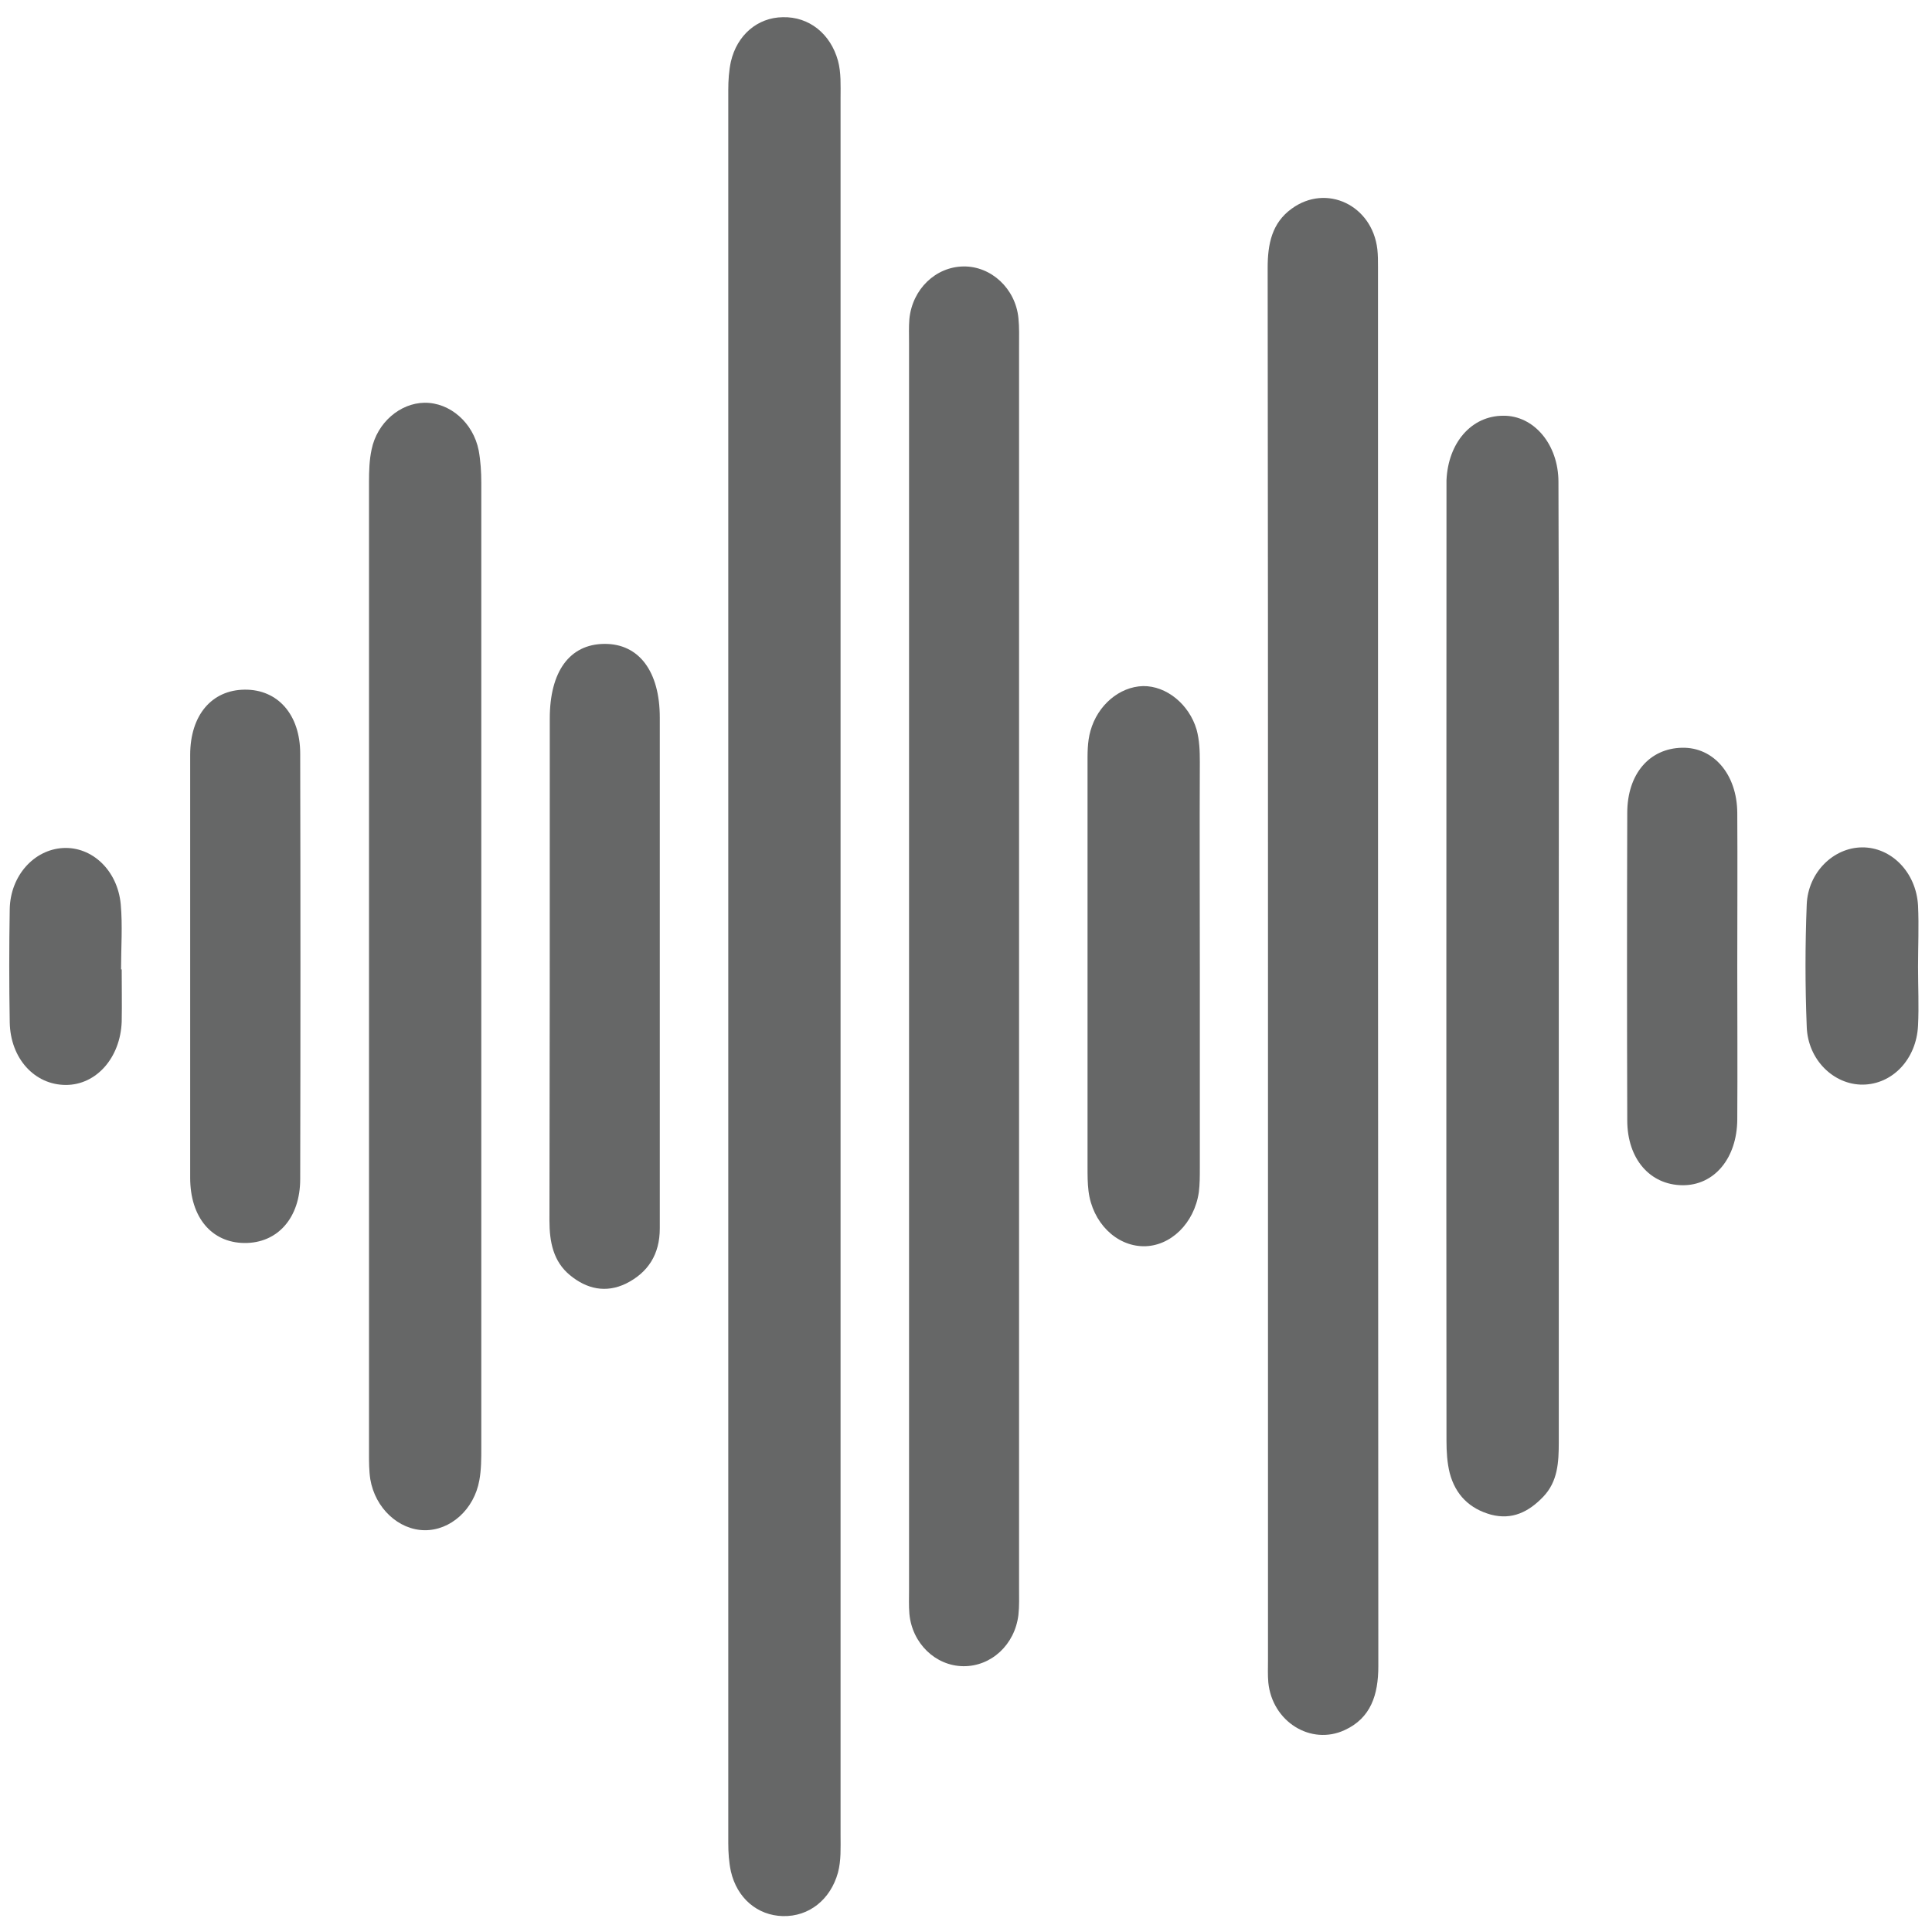 <svg xml:space="preserve" style="enable-background:new 0 0 595.3 595.3;" viewBox="0 0 595.3 595.3" y="0px" x="0px" xmlns:xlink="http://www.w3.org/1999/xlink" xmlns="http://www.w3.org/2000/svg" id="图层_1" version="1.1">
<style type="text/css">
	.st0{fill:#666767;}
</style>
<g>
	<path d="M259,298.5c0,89,0,178,0,267.1c0,3.8,0.2,7.6-0.8,11.4c-2.3,8.3-8.9,13.6-17,13.4c-7.8-0.2-14.1-5.5-16-13.8
		c-0.6-2.8-0.8-5.8-0.8-8.7c0-180.1,0-360.1,0-540.2c0-2.9,0.2-5.9,0.8-8.7c1.9-8.2,8.2-13.6,16-13.7c8.1-0.2,14.7,5.1,17,13.4
		c1,3.7,0.8,7.6,0.8,11.4C259,119.5,259,209,259,298.5z" class="st0"></path>
	<path d="M390.7,297.8c0-71.8,0-143.5-0.1-215.3c0-7.3,1.3-13.8,7.4-18.2c10.7-7.8,24.8-1.1,26.4,12.5
		c0.2,1.8,0.2,3.6,0.2,5.4c0,143.7,0,287.5,0.1,431.2c0,8.8-2.3,16-10.4,19.7c-10.4,4.8-22.3-2.6-23.5-14.7
		c-0.2-2.2-0.1-4.5-0.1-6.7C390.7,440.4,390.7,369.1,390.7,297.8z" class="st0"></path>
	<path d="M314,298.5c0,63.7,0,127.4,0,191c0,2.7,0.1,5.4-0.2,8.1c-1.1,9.2-8.4,15.9-17,15.8
		c-8.6-0.1-15.8-7.1-16.6-16.2c-0.2-2.4-0.1-4.9-0.1-7.4c0-128,0-256,0-384.1c0-2.5-0.1-4.9,0.1-7.4c0.9-9.2,8.1-16.1,16.7-16.2
		c8.5-0.1,16,6.8,16.9,15.9c0.3,2.9,0.2,5.8,0.2,8.7C314,170.7,314,234.6,314,298.5z" class="st0"></path>
	<path d="M148.3,298.1c0,49.3,0,98.6,0,148c0,3.3,0,6.8-0.6,10c-1.6,9-8.9,15.5-16.9,15.4c-8-0.1-15.2-6.8-16.7-15.7
		c-0.4-2.6-0.4-5.4-0.4-8c0-99.8,0-199.5,0-299.3c0-3.3,0.1-6.8,0.8-10c1.7-8.3,8.8-14.3,16.3-14.4c7.8-0.1,15,6.1,16.7,14.7
		c0.6,3.3,0.8,6.7,0.8,10C148.3,198.6,148.3,248.4,148.3,298.1z" class="st0"></path>
	<path d="M480.3,298.5c0,48.6,0,97.3,0,145.9c0,6.2-0.3,12.1-4.8,16.8c-4.5,4.7-9.6,7.2-16.1,5.5
		c-6.5-1.8-10.9-6-12.7-12.8c-0.8-3.2-1-6.6-1-10c-0.1-97.5,0-195,0-292.5c0-1.1,0-2.2,0-3.4c0.5-11.6,7.7-19.9,17.5-19.9
		c9.4-0.1,17,8.8,17,20.4C480.4,198.6,480.3,248.5,480.3,298.5z" class="st0"></path>
	<path d="M203.3,298.5c0,26.7,0,53.4,0,80c0,8-3.6,13.6-10.4,17c-6.2,3-12.1,1.7-17.3-2.6c-5.1-4.2-6.3-10.2-6.3-16.8
		c0.1-46.6,0.1-93.3,0.1-139.9c0-4.9,0-9.9,0-14.8c0-14.5,6.1-22.9,16.8-23c10.7-0.1,17.1,8.5,17.1,22.7
		C203.3,246.9,203.3,272.7,203.3,298.5z" class="st0"></path>
	<path d="M369.7,298.1c0,20.6,0,41.2,0,61.8c0,2.5,0,5-0.3,7.4c-1.4,9.7-8.8,16.8-17.1,16.7c-8.4-0.1-15.7-7.3-16.9-17
		c-0.3-2.4-0.3-4.9-0.3-7.4c0-41.2,0-82.5,0-123.7c0-3.6-0.1-7.2,0.9-10.7c2.2-7.9,8.9-13.6,16.2-13.8c7.2-0.1,14.2,5.6,16.5,13.4
		c0.9,3.3,1,6.6,1,10C369.6,256,369.7,277,369.7,298.1z" class="st0"></path>
	<path d="M58.6,297.1c0-21.5,0-43,0-64.5c0-12.2,6.6-20,16.8-20.1c10.2-0.1,17.1,7.7,17.1,19.7
		c0.1,43.7,0.1,87.4,0,131.1c0,12-7,19.8-17.2,19.7c-10.1-0.1-16.7-7.9-16.7-20.1C58.6,341,58.6,319,58.6,297.1z" class="st0"></path>
	<path d="M535.3,298c0,15.7,0.1,31.3,0,47c-0.1,11.9-7.1,20.3-16.9,20.2c-10-0.1-17-8.1-17-20
		c-0.1-31.6-0.1-63.1,0-94.7c0-12,6.8-19.9,16.9-20.1c9.7-0.2,16.9,8.2,17,20C535.4,266.3,535.3,282.1,535.3,298z" class="st0"></path>
	<path d="M591,297.9c0,6,0.3,12.1,0,18.1c-0.5,10.4-7.9,18.1-17,18.2c-8.9,0.1-17-7.6-17.3-17.9
		c-0.5-12.5-0.5-25.1,0-37.6c0.4-9.9,8.2-17.5,17-17.6c9-0.1,16.7,7.6,17.3,17.9C591.3,285.4,591,291.7,591,297.9z" class="st0"></path>
	<path d="M37.5,298.7c0,5.4,0.1,10.7,0,16.1c-0.4,11.1-7.8,19.5-17.2,19.5c-9.6,0-17.1-8.1-17.3-19.3
		c-0.2-11.6-0.2-23.3,0-34.9c0.2-10.3,7.5-18.3,16.4-18.8c8.9-0.5,16.8,6.8,17.8,17.3c0.6,6.6,0.1,13.4,0.1,20.1
		C37.4,298.7,37.5,298.7,37.5,298.7z" class="st0"></path>
</g>
</svg>
